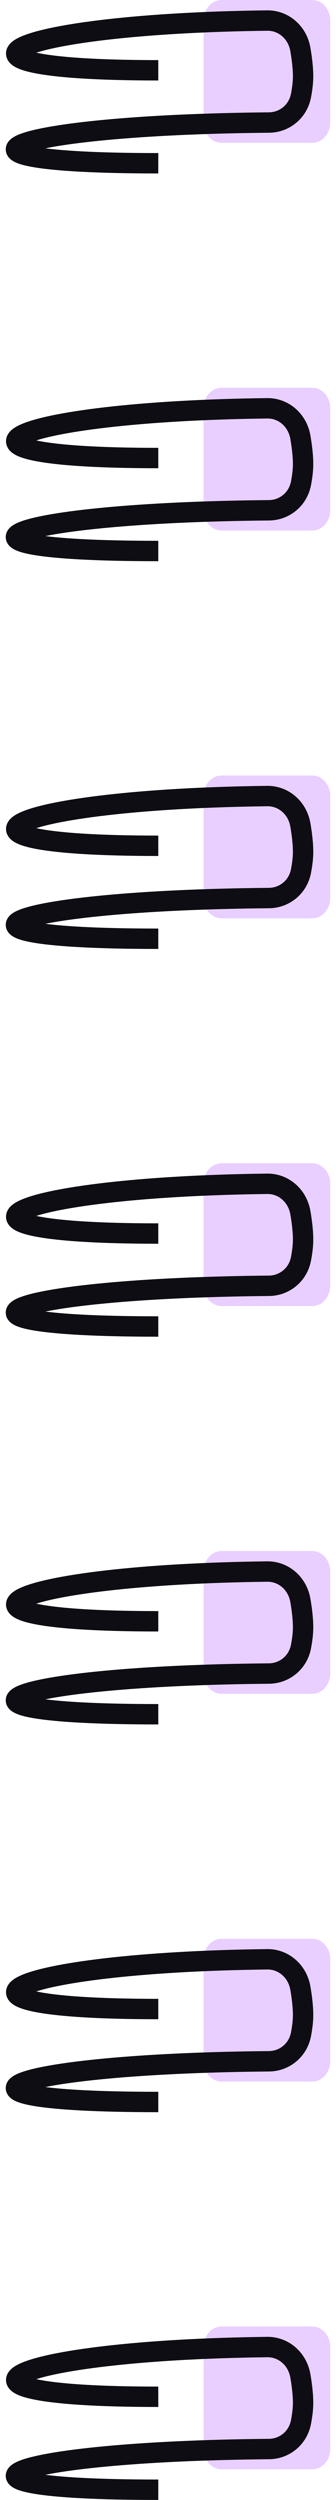 <?xml version="1.0" encoding="UTF-8"?> <svg xmlns="http://www.w3.org/2000/svg" width="33" height="245" viewBox="0 0 33 245" fill="none"><path d="M30.658 5.93454e-07L21.769 9.89089e-08C20.787 4.4283e-08 19.991 0.895 19.991 2L19.991 12C19.991 13.105 20.787 14 21.769 14L30.658 14C31.64 14 32.436 13.105 32.436 12L32.436 2C32.436 0.895 31.64 6.48079e-07 30.658 5.93454e-07Z" fill="#E9CFFF"></path><path d="M15.546 16C-8.339 16 0.415 12.236 26.419 12.01C27.899 11.997 29.259 10.974 29.566 9.347C29.683 8.723 29.768 8.073 29.768 7.5C29.768 6.68 29.653 5.735 29.504 4.862C29.212 3.14 27.815 1.997 26.256 2.015C0.764 2.312 -8.488 6.889 15.546 6.889" stroke="#0E0D13" stroke-width="2"></path><path d="M30.658 38L21.769 38C20.787 38 19.991 38.895 19.991 40L19.991 50C19.991 51.105 20.787 52 21.769 52L30.658 52C31.64 52 32.436 51.105 32.436 50L32.436 40C32.436 38.895 31.64 38 30.658 38Z" fill="#E9CFFF"></path><path d="M15.546 54C-8.339 54 0.415 50.236 26.419 50.01C27.899 49.997 29.259 48.974 29.566 47.346C29.683 46.723 29.768 46.073 29.768 45.5C29.768 44.68 29.653 43.735 29.504 42.862C29.212 41.14 27.815 39.997 26.256 40.015C0.764 40.312 -8.488 44.889 15.546 44.889" stroke="#0E0D13" stroke-width="2"></path><path d="M30.658 76L21.769 76C20.787 76 19.991 76.895 19.991 78L19.991 88C19.991 89.105 20.787 90 21.769 90L30.658 90C31.64 90 32.436 89.105 32.436 88L32.436 78C32.436 76.895 31.64 76 30.658 76Z" fill="#E9CFFF"></path><path d="M15.546 92C-8.339 92 0.415 88.236 26.419 88.01C27.899 87.997 29.259 86.974 29.566 85.347C29.683 84.723 29.768 84.073 29.768 83.5C29.768 82.68 29.653 81.735 29.504 80.862C29.212 79.14 27.815 77.997 26.256 78.015C0.764 78.312 -8.488 82.889 15.546 82.889" stroke="#0E0D13" stroke-width="2"></path><path d="M30.658 114L21.769 114C20.787 114 19.991 114.895 19.991 116L19.991 126C19.991 127.105 20.787 128 21.769 128L30.658 128C31.64 128 32.436 127.105 32.436 126L32.436 116C32.436 114.895 31.64 114 30.658 114Z" fill="#E9CFFF"></path><path d="M30.658 190L21.769 190C20.787 190 19.991 190.895 19.991 192L19.991 202C19.991 203.104 20.787 204 21.769 204L30.658 204C31.64 204 32.436 203.104 32.436 202L32.436 192C32.436 190.895 31.64 190 30.658 190Z" fill="#E9CFFF"></path><path d="M15.546 130C-8.339 130 0.415 126.236 26.419 126.011C27.899 125.998 29.259 124.975 29.566 123.347C29.683 122.723 29.768 122.073 29.768 121.5C29.768 120.68 29.653 119.735 29.504 118.862C29.212 117.14 27.815 115.997 26.256 116.015C0.764 116.313 -8.488 120.89 15.546 120.89" stroke="#0E0D13" stroke-width="2"></path><path d="M15.546 206C-8.339 206 0.415 202.236 26.419 202.011C27.899 201.998 29.259 200.975 29.566 199.347C29.683 198.723 29.768 198.073 29.768 197.5C29.768 196.68 29.653 195.735 29.504 194.862C29.212 193.14 27.815 191.997 26.256 192.015C0.764 192.313 -8.488 196.89 15.546 196.89" stroke="#0E0D13" stroke-width="2"></path><path d="M30.658 152L21.769 152C20.787 152 19.991 152.895 19.991 154L19.991 164C19.991 165.104 20.787 166 21.769 166L30.658 166C31.64 166 32.436 165.104 32.436 164L32.436 154C32.436 152.895 31.64 152 30.658 152Z" fill="#E9CFFF"></path><path d="M30.658 228L21.769 228C20.787 228 19.991 228.895 19.991 230L19.991 240C19.991 241.104 20.787 242 21.769 242L30.658 242C31.64 242 32.436 241.104 32.436 240L32.436 230C32.436 228.895 31.64 228 30.658 228Z" fill="#E9CFFF"></path><path d="M15.546 168C-8.339 168 0.415 164.236 26.419 164.011C27.899 163.998 29.259 162.975 29.566 161.347C29.683 160.723 29.768 160.073 29.768 159.5C29.768 158.68 29.653 157.735 29.504 156.862C29.212 155.14 27.815 153.997 26.256 154.015C0.764 154.313 -8.488 158.89 15.546 158.89" stroke="#0E0D13" stroke-width="2"></path><path d="M15.546 244C-8.339 244 0.415 240.236 26.419 240.011C27.899 239.998 29.259 238.975 29.566 237.347C29.683 236.723 29.768 236.073 29.768 235.5C29.768 234.68 29.653 233.735 29.504 232.862C29.212 231.14 27.815 229.997 26.256 230.015C0.764 230.313 -8.488 234.89 15.546 234.89" stroke="#0E0D13" stroke-width="2"></path></svg> 